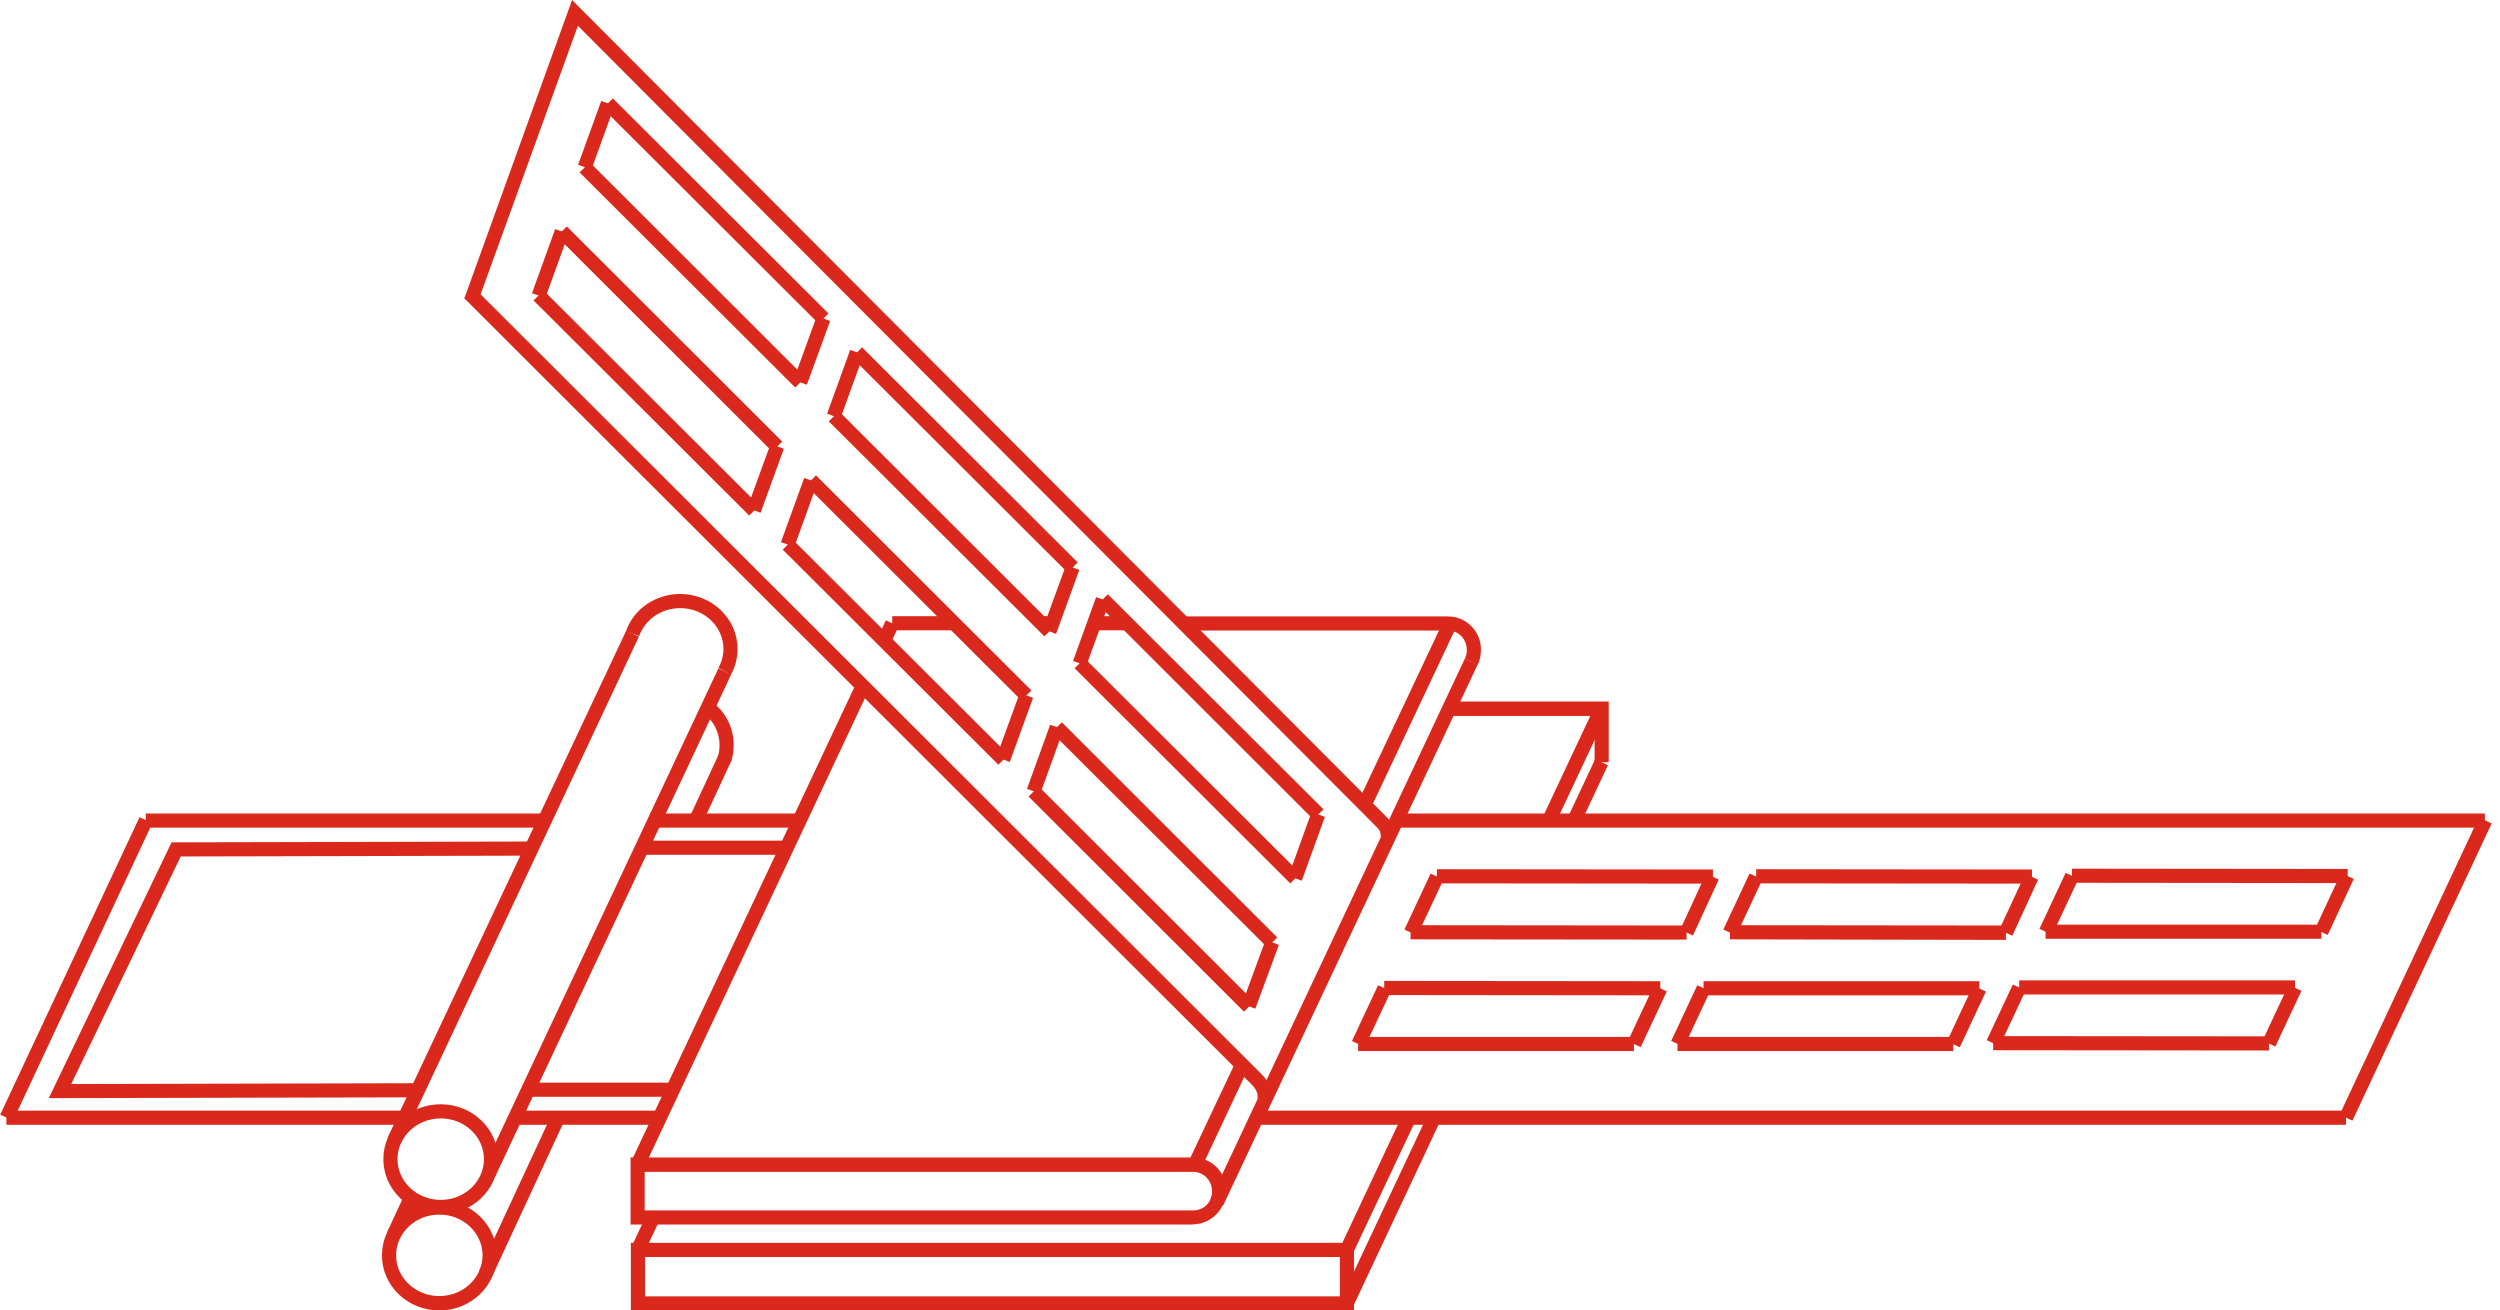<svg width="124" height="65" viewBox="0 0 124 65" fill="none" xmlns="http://www.w3.org/2000/svg">
<g clip-path="url(#clip0_468_200)">
<path d="M59.185 60.738H31.276V57.411H59.185C60.092 57.411 60.821 58.154 60.821 59.047C60.821 59.941 60.078 60.724 59.185 60.724V60.738ZM31.977 60.037H59.185C59.707 60.037 60.119 59.625 60.119 59.102C60.119 58.538 59.693 58.126 59.185 58.126H31.977V60.037Z" fill="#DA291C"/>
<path d="M47.321 30.562H44.255V31.263H47.321V30.562Z" fill="#DA291C"/>
<path d="M52.2 30.562H51.65V31.263H52.2V30.562Z" fill="#DA291C"/>
<path d="M55.899 30.562H54.276V31.263H55.899V30.562Z" fill="#DA291C"/>
<path d="M73.29 32.981L72.657 32.665C72.726 32.541 72.754 32.404 72.754 32.252C72.754 31.689 72.341 31.276 71.819 31.276H58.703V30.575H71.819C72.726 30.575 73.455 31.318 73.455 32.211C73.455 32.514 73.4 32.761 73.29 32.981Z" fill="#DA291C"/>
<path d="M44.172 31.923L43.539 31.634L43.938 30.768L44.57 31.07L44.172 31.923Z" fill="#DA291C"/>
<path d="M31.95 57.906L31.304 57.617L42.467 33.889L43.113 34.177L31.95 57.906Z" fill="#DA291C"/>
<path d="M67.997 40.075L67.364 39.773L71.612 30.768L72.245 31.07L67.997 40.075Z" fill="#DA291C"/>
<path d="M59.597 57.92L58.951 57.617L61.288 52.668L61.921 52.971L59.597 57.92Z" fill="#DA291C"/>
<path d="M60.669 59.79L60.037 59.487L72.658 32.665L73.29 32.967L60.669 59.79Z" fill="#DA291C"/>
<path d="M67.158 65H31.29V61.645H67.158V65ZM31.991 64.299H66.457V62.347H31.991V64.299Z" fill="#DA291C"/>
<path d="M31.95 62.14L31.317 61.852L32.06 60.271L32.692 60.573L31.95 62.14Z" fill="#DA291C"/>
<path d="M79.793 37.807H79.092V35.511H71.874V34.796H79.793V37.807Z" fill="#DA291C"/>
<path d="M77.139 40.859L76.507 40.556L79.119 35.002L79.751 35.305L77.139 40.859Z" fill="#DA291C"/>
<path d="M67.117 62.141L66.484 61.852L69.564 55.294L70.21 55.583L67.117 62.141Z" fill="#DA291C"/>
<path d="M78.39 40.859L77.758 40.556L79.119 37.656L79.751 37.958L78.39 40.859Z" fill="#DA291C"/>
<path d="M67.117 64.794L66.484 64.505L70.815 55.294L71.447 55.583L67.117 64.794Z" fill="#DA291C"/>
<path d="M21.86 60.23C20.292 60.23 19.014 59.006 19.014 57.494C19.014 55.981 20.292 54.772 21.86 54.772C23.427 54.772 24.705 55.995 24.705 57.494C24.705 58.992 23.427 60.23 21.86 60.23ZM21.86 55.473C20.677 55.473 19.715 56.38 19.715 57.494C19.715 58.607 20.677 59.515 21.86 59.515C23.042 59.515 24.004 58.607 24.004 57.494C24.004 56.38 23.042 55.473 21.86 55.473Z" fill="#DA291C"/>
<path d="M21.79 65C20.223 65 18.944 63.776 18.944 62.264C18.944 60.752 20.223 59.528 21.79 59.528C23.357 59.528 24.636 60.752 24.636 62.264C24.636 63.776 23.357 65 21.79 65ZM21.79 60.243C20.608 60.243 19.645 61.151 19.645 62.264C19.645 63.378 20.608 64.285 21.79 64.285C22.973 64.285 23.935 63.378 23.935 62.264C23.935 61.151 22.973 60.243 21.79 60.243Z" fill="#DA291C"/>
<path d="M36.253 33.462L35.635 33.119C35.8 32.83 35.882 32.514 35.882 32.184C35.882 31.07 34.92 30.163 33.738 30.163C32.803 30.163 31.992 30.727 31.703 31.551L31.043 31.318C31.428 30.204 32.514 29.462 33.738 29.462C35.305 29.462 36.583 30.685 36.583 32.184C36.583 32.624 36.473 33.077 36.253 33.462Z" fill="#DA291C"/>
<path d="M36.267 37.779L35.594 37.559C35.663 37.367 35.69 37.16 35.69 36.954C35.69 36.336 35.401 35.758 34.893 35.373L35.319 34.81C36.006 35.332 36.391 36.102 36.391 36.954C36.391 37.229 36.35 37.504 36.267 37.765V37.779Z" fill="#DA291C"/>
<path d="M19.893 56.682L19.247 56.38L31.056 31.29L31.689 31.579L19.893 56.682Z" fill="#DA291C"/>
<path d="M24.568 58.346L23.936 58.044L35.635 33.146L36.267 33.449L24.568 58.346Z" fill="#DA291C"/>
<path d="M35.635 37.448L34.193 40.553L34.829 40.849L36.271 37.744L35.635 37.448Z" fill="#DA291C"/>
<path d="M27.359 55.291L23.759 63.047L24.395 63.342L27.995 55.586L27.359 55.291Z" fill="#DA291C"/>
<path d="M20.05 59.283L19.205 61.104L19.841 61.399L20.686 59.578L20.05 59.283Z" fill="#DA291C"/>
<path d="M20.086 55.088H0.316V55.789H20.086V55.088Z" fill="#DA291C"/>
<path d="M32.72 55.088H25.544V55.789H32.72V55.088Z" fill="#DA291C"/>
<path d="M116.362 55.088H62.333V55.789H116.362V55.088Z" fill="#DA291C"/>
<path d="M6.921 40.534L0.011 55.287L0.646 55.584L7.556 40.831L6.921 40.534Z" fill="#DA291C"/>
<path d="M27.001 40.35H7.231V41.051H27.001V40.35Z" fill="#DA291C"/>
<path d="M39.649 40.35H32.473V41.051H39.649V40.35Z" fill="#DA291C"/>
<path d="M123.25 40.35H69.262V41.051H123.25V40.35Z" fill="#DA291C"/>
<path d="M122.951 40.546L116.046 55.287L116.681 55.584L123.586 40.844L122.951 40.546Z" fill="#DA291C"/>
<path d="M70.96 43.329L69.659 46.106L70.294 46.403L71.595 43.627L70.96 43.329Z" fill="#DA291C"/>
<path d="M68.352 48.87L67.058 51.634L67.692 51.931L68.987 49.167L68.352 48.87Z" fill="#DA291C"/>
<path d="M84.961 43.828L71.269 43.815V43.113L84.961 43.127V43.828Z" fill="#DA291C"/>
<path d="M83.656 46.605L69.963 46.592V45.89L83.656 45.904V46.605Z" fill="#DA291C"/>
<path d="M82.35 49.369L68.657 49.355V48.654L82.35 48.667V49.369Z" fill="#DA291C"/>
<path d="M81.043 51.431H67.364V52.132H81.043V51.431Z" fill="#DA291C"/>
<path d="M83.972 46.399L83.34 46.11L84.618 43.333L85.251 43.622L83.972 46.399Z" fill="#DA291C"/>
<path d="M82.038 48.876L80.743 51.64L81.378 51.938L82.673 49.174L82.038 48.876Z" fill="#DA291C"/>
<path d="M86.779 43.326L85.478 46.103L86.114 46.4L87.414 43.624L86.779 43.326Z" fill="#DA291C"/>
<path d="M84.186 48.867L82.892 51.631L83.526 51.928L84.821 49.164L84.186 48.867Z" fill="#DA291C"/>
<path d="M100.786 43.828L87.106 43.815V43.113L100.786 43.127V43.828Z" fill="#DA291C"/>
<path d="M99.494 46.619L85.801 46.592V45.89L99.494 45.904V46.619Z" fill="#DA291C"/>
<path d="M98.173 48.667H84.494V49.369H98.173V48.667Z" fill="#DA291C"/>
<path d="M96.881 51.431H83.202V52.132H96.881V51.431Z" fill="#DA291C"/>
<path d="M99.809 46.413L99.163 46.11L100.455 43.333L101.088 43.636L99.809 46.413Z" fill="#DA291C"/>
<path d="M97.865 48.886L96.57 51.65L97.205 51.947L98.5 49.183L97.865 48.886Z" fill="#DA291C"/>
<path d="M102.457 43.295L101.156 46.071L101.791 46.369L103.092 43.592L102.457 43.295Z" fill="#DA291C"/>
<path d="M99.837 48.83L98.542 51.593L99.177 51.891L100.472 49.127L99.837 48.83Z" fill="#DA291C"/>
<path d="M116.445 43.801L102.766 43.787V43.086L116.445 43.1V43.801Z" fill="#DA291C"/>
<path d="M115.138 45.863H101.459V46.564H115.138V45.863Z" fill="#DA291C"/>
<path d="M113.832 48.626H100.153V49.327H113.832V48.626Z" fill="#DA291C"/>
<path d="M112.54 52.105L98.861 52.091V51.39L112.54 51.403V52.105Z" fill="#DA291C"/>
<path d="M115.455 46.372L114.822 46.083L116.115 43.306L116.747 43.595L115.455 46.372Z" fill="#DA291C"/>
<path d="M113.516 48.849L112.222 51.612L112.857 51.91L114.151 49.146L113.516 48.849Z" fill="#DA291C"/>
<path d="M39.154 41.697H31.977V42.398H39.154V41.697Z" fill="#DA291C"/>
<path d="M2.42 54.469L8.51 41.78H8.73L26.534 41.739V42.44L8.964 42.481L3.534 53.768L20.691 53.727L20.705 54.428L2.42 54.469Z" fill="#DA291C"/>
<path d="M33.339 53.699H26.162V54.4H33.339V53.699Z" fill="#DA291C"/>
<path d="M27.537 11.362L26.387 14.542L27.046 14.781L28.197 11.6L27.537 11.362Z" fill="#DA291C"/>
<path d="M29.82 5.007L28.674 8.174L29.333 8.412L30.479 5.245L29.82 5.007Z" fill="#DA291C"/>
<path d="M37.161 25.571L26.465 14.903L26.96 14.408L37.656 25.076L37.161 25.571Z" fill="#DA291C"/>
<path d="M38.301 22.395L27.619 11.727L28.114 11.232L38.796 21.9L38.301 22.395Z" fill="#DA291C"/>
<path d="M39.443 19.22L28.747 8.551L29.256 8.056L39.938 18.725L39.443 19.22Z" fill="#DA291C"/>
<path d="M40.597 16.044L29.901 5.375L30.396 4.88L41.092 15.549L40.597 16.044Z" fill="#DA291C"/>
<path d="M37.724 25.434L37.065 25.186L38.219 22.024L38.879 22.258L37.724 25.434Z" fill="#DA291C"/>
<path d="M40.02 19.082L39.36 18.848L40.515 15.673L41.175 15.92L40.02 19.082Z" fill="#DA291C"/>
<path d="M39.887 23.709L38.736 26.89L39.396 27.128L40.546 23.948L39.887 23.709Z" fill="#DA291C"/>
<path d="M42.169 17.354L41.023 20.521L41.683 20.76L42.829 17.593L42.169 17.354Z" fill="#DA291C"/>
<path d="M49.52 37.93L38.824 27.262L39.319 26.767L50.015 37.435L49.52 37.93Z" fill="#DA291C"/>
<path d="M50.661 34.741L39.978 24.073L40.473 23.578L51.156 34.246L50.661 34.741Z" fill="#DA291C"/>
<path d="M51.802 31.565L41.106 20.897L41.615 20.402L52.297 31.07L51.802 31.565Z" fill="#DA291C"/>
<path d="M52.957 28.403L42.261 17.735L42.756 17.226L53.452 27.895L52.957 28.403Z" fill="#DA291C"/>
<path d="M50.084 37.793L49.424 37.545L50.579 34.37L51.239 34.617L50.084 37.793Z" fill="#DA291C"/>
<path d="M52.38 31.441L51.72 31.194L52.874 28.032L53.534 28.266L52.38 31.441Z" fill="#DA291C"/>
<path d="M52.089 35.946L50.938 39.126L51.598 39.364L52.748 36.184L52.089 35.946Z" fill="#DA291C"/>
<path d="M54.368 29.617L53.222 32.784L53.881 33.023L55.027 29.855L54.368 29.617Z" fill="#DA291C"/>
<path d="M61.701 50.18L51.019 39.511L51.514 39.003L62.196 49.671L61.701 50.18Z" fill="#DA291C"/>
<path d="M62.855 46.99L52.159 36.322L52.668 35.827L63.35 46.495L62.855 46.99Z" fill="#DA291C"/>
<path d="M63.997 43.815L53.301 33.146L53.796 32.651L64.492 43.32L63.997 43.815Z" fill="#DA291C"/>
<path d="M65.137 40.639L54.455 29.97L54.95 29.476L65.646 40.144L65.137 40.639Z" fill="#DA291C"/>
<path d="M62.264 50.029L61.605 49.795L62.773 46.619L63.433 46.867L62.264 50.029Z" fill="#DA291C"/>
<path d="M65.055 40.277L63.909 43.445L64.569 43.683L65.714 40.516L65.055 40.277Z" fill="#DA291C"/>
<path d="M63.075 54.552L62.374 54.497C62.401 54.222 62.319 54.029 62.071 53.782L23.027 14.793L23.11 14.586L28.375 0L68.712 40.46C68.987 40.735 69.22 40.969 69.193 41.615L68.492 41.587C68.492 41.244 68.45 41.189 68.217 40.955L28.664 1.279L23.838 14.6L62.566 53.273C62.828 53.534 63.116 53.919 63.075 54.538V54.552Z" fill="#DA291C"/>
</g>
<defs>
<clipPath id="clip0_468_200">
<rect width="123.566" height="65" fill="white"/>
</clipPath>
</defs>
</svg>
